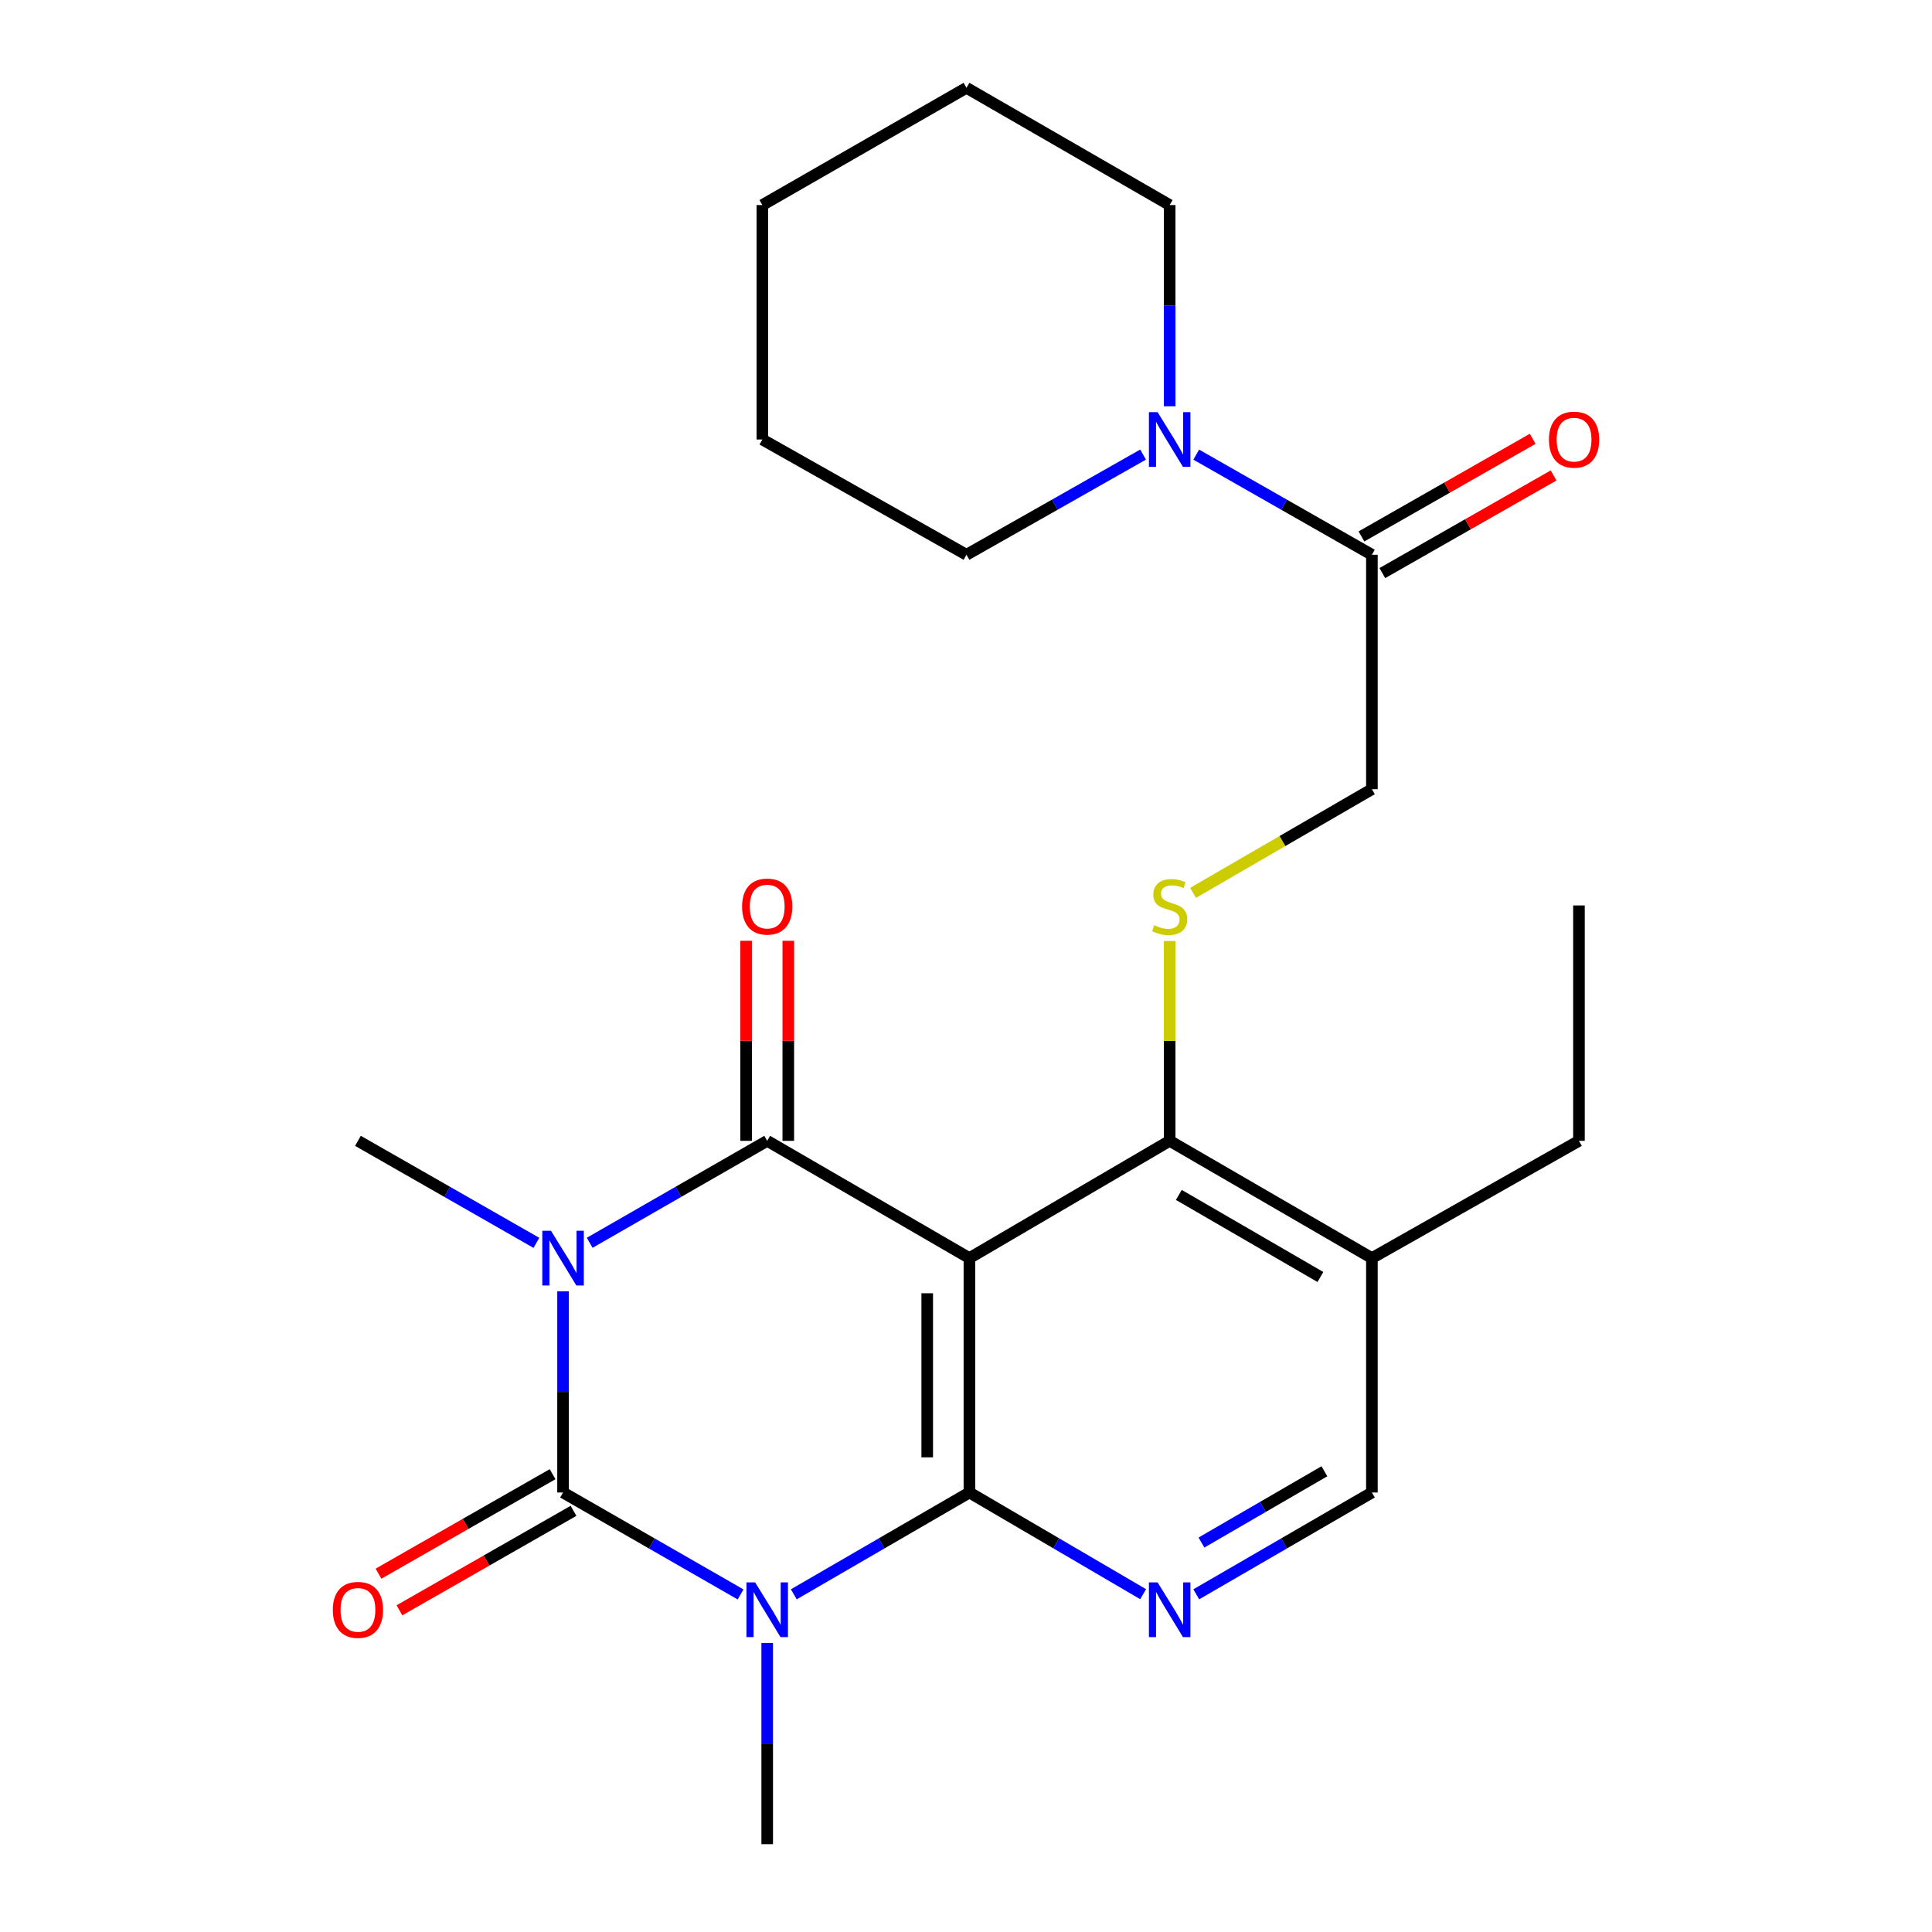 <?xml version='1.0' encoding='iso-8859-1'?>
<svg version='1.1' baseProfile='full'
              xmlns='http://www.w3.org/2000/svg'
                      xmlns:rdkit='http://www.rdkit.org/xml'
                      xmlns:xlink='http://www.w3.org/1999/xlink'
                  xml:space='preserve'
width='1000px' height='1000px' viewBox='0 0 1000 1000'>
<!-- END OF HEADER -->
<rect style='opacity:1.0;fill:#FFFFFF;stroke:none' width='1000' height='1000' x='0' y='0'> </rect>
<path class='bond-1' d='M 291.435,668.381 L 291.435,720.45' style='fill:none;fill-rule:evenodd;stroke:#0000FF;stroke-width:6px;stroke-linecap:butt;stroke-linejoin:miter;stroke-opacity:1' />
<path class='bond-1' d='M 291.435,720.45 L 291.435,772.519' style='fill:none;fill-rule:evenodd;stroke:#000000;stroke-width:6px;stroke-linecap:butt;stroke-linejoin:miter;stroke-opacity:1' />
<path class='bond-4' d='M 305.221,643.269 L 351.162,616.88' style='fill:none;fill-rule:evenodd;stroke:#0000FF;stroke-width:6px;stroke-linecap:butt;stroke-linejoin:miter;stroke-opacity:1' />
<path class='bond-4' d='M 351.162,616.88 L 397.103,590.492' style='fill:none;fill-rule:evenodd;stroke:#000000;stroke-width:6px;stroke-linecap:butt;stroke-linejoin:miter;stroke-opacity:1' />
<path class='bond-16' d='M 277.637,643.3 L 231.453,616.896' style='fill:none;fill-rule:evenodd;stroke:#0000FF;stroke-width:6px;stroke-linecap:butt;stroke-linejoin:miter;stroke-opacity:1' />
<path class='bond-16' d='M 231.453,616.896 L 185.268,590.492' style='fill:none;fill-rule:evenodd;stroke:#000000;stroke-width:6px;stroke-linecap:butt;stroke-linejoin:miter;stroke-opacity:1' />
<path class='bond-0' d='M 383.317,825.275 L 337.376,798.897' style='fill:none;fill-rule:evenodd;stroke:#0000FF;stroke-width:6px;stroke-linecap:butt;stroke-linejoin:miter;stroke-opacity:1' />
<path class='bond-0' d='M 337.376,798.897 L 291.435,772.519' style='fill:none;fill-rule:evenodd;stroke:#000000;stroke-width:6px;stroke-linecap:butt;stroke-linejoin:miter;stroke-opacity:1' />
<path class='bond-17' d='M 397.103,850.384 L 397.103,902.465' style='fill:none;fill-rule:evenodd;stroke:#0000FF;stroke-width:6px;stroke-linecap:butt;stroke-linejoin:miter;stroke-opacity:1' />
<path class='bond-17' d='M 397.103,902.465 L 397.103,954.545' style='fill:none;fill-rule:evenodd;stroke:#000000;stroke-width:6px;stroke-linecap:butt;stroke-linejoin:miter;stroke-opacity:1' />
<path class='bond-25' d='M 410.868,825.211 L 456.316,798.865' style='fill:none;fill-rule:evenodd;stroke:#0000FF;stroke-width:6px;stroke-linecap:butt;stroke-linejoin:miter;stroke-opacity:1' />
<path class='bond-25' d='M 456.316,798.865 L 501.765,772.519' style='fill:none;fill-rule:evenodd;stroke:#000000;stroke-width:6px;stroke-linecap:butt;stroke-linejoin:miter;stroke-opacity:1' />
<path class='bond-11' d='M 286.017,763.039 L 240.963,788.786' style='fill:none;fill-rule:evenodd;stroke:#000000;stroke-width:6px;stroke-linecap:butt;stroke-linejoin:miter;stroke-opacity:1' />
<path class='bond-11' d='M 240.963,788.786 L 195.908,814.534' style='fill:none;fill-rule:evenodd;stroke:#FF0000;stroke-width:6px;stroke-linecap:butt;stroke-linejoin:miter;stroke-opacity:1' />
<path class='bond-11' d='M 296.852,781.998 L 251.798,807.746' style='fill:none;fill-rule:evenodd;stroke:#000000;stroke-width:6px;stroke-linecap:butt;stroke-linejoin:miter;stroke-opacity:1' />
<path class='bond-11' d='M 251.798,807.746 L 206.743,833.494' style='fill:none;fill-rule:evenodd;stroke:#FF0000;stroke-width:6px;stroke-linecap:butt;stroke-linejoin:miter;stroke-opacity:1' />
<path class='bond-2' d='M 501.765,772.519 L 501.765,651.188' style='fill:none;fill-rule:evenodd;stroke:#000000;stroke-width:6px;stroke-linecap:butt;stroke-linejoin:miter;stroke-opacity:1' />
<path class='bond-2' d='M 479.928,754.319 L 479.928,669.387' style='fill:none;fill-rule:evenodd;stroke:#000000;stroke-width:6px;stroke-linecap:butt;stroke-linejoin:miter;stroke-opacity:1' />
<path class='bond-5' d='M 501.765,772.519 L 546.721,798.832' style='fill:none;fill-rule:evenodd;stroke:#000000;stroke-width:6px;stroke-linecap:butt;stroke-linejoin:miter;stroke-opacity:1' />
<path class='bond-5' d='M 546.721,798.832 L 591.677,825.146' style='fill:none;fill-rule:evenodd;stroke:#0000FF;stroke-width:6px;stroke-linecap:butt;stroke-linejoin:miter;stroke-opacity:1' />
<path class='bond-3' d='M 501.765,651.188 L 397.103,590.492' style='fill:none;fill-rule:evenodd;stroke:#000000;stroke-width:6px;stroke-linecap:butt;stroke-linejoin:miter;stroke-opacity:1' />
<path class='bond-6' d='M 501.765,651.188 L 605.42,590.492' style='fill:none;fill-rule:evenodd;stroke:#000000;stroke-width:6px;stroke-linecap:butt;stroke-linejoin:miter;stroke-opacity:1' />
<path class='bond-12' d='M 408.022,590.492 L 408.022,538.723' style='fill:none;fill-rule:evenodd;stroke:#000000;stroke-width:6px;stroke-linecap:butt;stroke-linejoin:miter;stroke-opacity:1' />
<path class='bond-12' d='M 408.022,538.723 L 408.022,486.954' style='fill:none;fill-rule:evenodd;stroke:#FF0000;stroke-width:6px;stroke-linecap:butt;stroke-linejoin:miter;stroke-opacity:1' />
<path class='bond-12' d='M 386.185,590.492 L 386.185,538.723' style='fill:none;fill-rule:evenodd;stroke:#000000;stroke-width:6px;stroke-linecap:butt;stroke-linejoin:miter;stroke-opacity:1' />
<path class='bond-12' d='M 386.185,538.723 L 386.185,486.954' style='fill:none;fill-rule:evenodd;stroke:#FF0000;stroke-width:6px;stroke-linecap:butt;stroke-linejoin:miter;stroke-opacity:1' />
<path class='bond-26' d='M 619.185,825.212 L 664.639,798.865' style='fill:none;fill-rule:evenodd;stroke:#0000FF;stroke-width:6px;stroke-linecap:butt;stroke-linejoin:miter;stroke-opacity:1' />
<path class='bond-26' d='M 664.639,798.865 L 710.094,772.519' style='fill:none;fill-rule:evenodd;stroke:#000000;stroke-width:6px;stroke-linecap:butt;stroke-linejoin:miter;stroke-opacity:1' />
<path class='bond-26' d='M 621.87,798.415 L 653.688,779.972' style='fill:none;fill-rule:evenodd;stroke:#0000FF;stroke-width:6px;stroke-linecap:butt;stroke-linejoin:miter;stroke-opacity:1' />
<path class='bond-26' d='M 653.688,779.972 L 685.507,761.529' style='fill:none;fill-rule:evenodd;stroke:#000000;stroke-width:6px;stroke-linecap:butt;stroke-linejoin:miter;stroke-opacity:1' />
<path class='bond-7' d='M 605.42,590.492 L 605.42,538.783' style='fill:none;fill-rule:evenodd;stroke:#000000;stroke-width:6px;stroke-linecap:butt;stroke-linejoin:miter;stroke-opacity:1' />
<path class='bond-7' d='M 605.42,538.783 L 605.42,487.074' style='fill:none;fill-rule:evenodd;stroke:#CCCC00;stroke-width:6px;stroke-linecap:butt;stroke-linejoin:miter;stroke-opacity:1' />
<path class='bond-10' d='M 605.42,590.492 L 710.094,651.188' style='fill:none;fill-rule:evenodd;stroke:#000000;stroke-width:6px;stroke-linecap:butt;stroke-linejoin:miter;stroke-opacity:1' />
<path class='bond-10' d='M 610.167,618.487 L 683.439,660.974' style='fill:none;fill-rule:evenodd;stroke:#000000;stroke-width:6px;stroke-linecap:butt;stroke-linejoin:miter;stroke-opacity:1' />
<path class='bond-14' d='M 617.525,462.145 L 663.809,435.317' style='fill:none;fill-rule:evenodd;stroke:#CCCC00;stroke-width:6px;stroke-linecap:butt;stroke-linejoin:miter;stroke-opacity:1' />
<path class='bond-14' d='M 663.809,435.317 L 710.094,408.489' style='fill:none;fill-rule:evenodd;stroke:#000000;stroke-width:6px;stroke-linecap:butt;stroke-linejoin:miter;stroke-opacity:1' />
<path class='bond-8' d='M 710.094,287.146 L 710.094,408.489' style='fill:none;fill-rule:evenodd;stroke:#000000;stroke-width:6px;stroke-linecap:butt;stroke-linejoin:miter;stroke-opacity:1' />
<path class='bond-9' d='M 710.094,287.146 L 664.633,261.233' style='fill:none;fill-rule:evenodd;stroke:#000000;stroke-width:6px;stroke-linecap:butt;stroke-linejoin:miter;stroke-opacity:1' />
<path class='bond-9' d='M 664.633,261.233 L 619.172,235.32' style='fill:none;fill-rule:evenodd;stroke:#0000FF;stroke-width:6px;stroke-linecap:butt;stroke-linejoin:miter;stroke-opacity:1' />
<path class='bond-15' d='M 715.502,296.631 L 759.816,271.364' style='fill:none;fill-rule:evenodd;stroke:#000000;stroke-width:6px;stroke-linecap:butt;stroke-linejoin:miter;stroke-opacity:1' />
<path class='bond-15' d='M 759.816,271.364 L 804.129,246.096' style='fill:none;fill-rule:evenodd;stroke:#FF0000;stroke-width:6px;stroke-linecap:butt;stroke-linejoin:miter;stroke-opacity:1' />
<path class='bond-15' d='M 704.686,277.661 L 748.999,252.393' style='fill:none;fill-rule:evenodd;stroke:#000000;stroke-width:6px;stroke-linecap:butt;stroke-linejoin:miter;stroke-opacity:1' />
<path class='bond-15' d='M 748.999,252.393 L 793.312,227.126' style='fill:none;fill-rule:evenodd;stroke:#FF0000;stroke-width:6px;stroke-linecap:butt;stroke-linejoin:miter;stroke-opacity:1' />
<path class='bond-18' d='M 605.42,210.288 L 605.42,158.213' style='fill:none;fill-rule:evenodd;stroke:#0000FF;stroke-width:6px;stroke-linecap:butt;stroke-linejoin:miter;stroke-opacity:1' />
<path class='bond-18' d='M 605.42,158.213 L 605.42,106.138' style='fill:none;fill-rule:evenodd;stroke:#000000;stroke-width:6px;stroke-linecap:butt;stroke-linejoin:miter;stroke-opacity:1' />
<path class='bond-19' d='M 591.657,235.289 L 545.953,261.218' style='fill:none;fill-rule:evenodd;stroke:#0000FF;stroke-width:6px;stroke-linecap:butt;stroke-linejoin:miter;stroke-opacity:1' />
<path class='bond-19' d='M 545.953,261.218 L 500.249,287.146' style='fill:none;fill-rule:evenodd;stroke:#000000;stroke-width:6px;stroke-linecap:butt;stroke-linejoin:miter;stroke-opacity:1' />
<path class='bond-13' d='M 710.094,651.188 L 710.094,772.519' style='fill:none;fill-rule:evenodd;stroke:#000000;stroke-width:6px;stroke-linecap:butt;stroke-linejoin:miter;stroke-opacity:1' />
<path class='bond-20' d='M 710.094,651.188 L 817.267,590.492' style='fill:none;fill-rule:evenodd;stroke:#000000;stroke-width:6px;stroke-linecap:butt;stroke-linejoin:miter;stroke-opacity:1' />
<path class='bond-23' d='M 605.42,106.138 L 500.249,45.455' style='fill:none;fill-rule:evenodd;stroke:#000000;stroke-width:6px;stroke-linecap:butt;stroke-linejoin:miter;stroke-opacity:1' />
<path class='bond-22' d='M 500.249,287.146 L 394.592,227.481' style='fill:none;fill-rule:evenodd;stroke:#000000;stroke-width:6px;stroke-linecap:butt;stroke-linejoin:miter;stroke-opacity:1' />
<path class='bond-21' d='M 817.267,590.492 L 817.267,468.651' style='fill:none;fill-rule:evenodd;stroke:#000000;stroke-width:6px;stroke-linecap:butt;stroke-linejoin:miter;stroke-opacity:1' />
<path class='bond-24' d='M 394.592,227.481 L 394.592,106.138' style='fill:none;fill-rule:evenodd;stroke:#000000;stroke-width:6px;stroke-linecap:butt;stroke-linejoin:miter;stroke-opacity:1' />
<path class='bond-27' d='M 500.249,45.455 L 394.592,106.138' style='fill:none;fill-rule:evenodd;stroke:#000000;stroke-width:6px;stroke-linecap:butt;stroke-linejoin:miter;stroke-opacity:1' />
<path  class='atom-0' d='M 285.175 637.028
L 294.455 652.028
Q 295.375 653.508, 296.855 656.188
Q 298.335 658.868, 298.415 659.028
L 298.415 637.028
L 302.175 637.028
L 302.175 665.348
L 298.295 665.348
L 288.335 648.948
Q 287.175 647.028, 285.935 644.828
Q 284.735 642.628, 284.375 641.948
L 284.375 665.348
L 280.695 665.348
L 280.695 637.028
L 285.175 637.028
' fill='#0000FF'/>
<path  class='atom-1' d='M 390.843 819.03
L 400.123 834.03
Q 401.043 835.51, 402.523 838.19
Q 404.003 840.87, 404.083 841.03
L 404.083 819.03
L 407.843 819.03
L 407.843 847.35
L 403.963 847.35
L 394.003 830.95
Q 392.843 829.03, 391.603 826.83
Q 390.403 824.63, 390.043 823.95
L 390.043 847.35
L 386.363 847.35
L 386.363 819.03
L 390.843 819.03
' fill='#0000FF'/>
<path  class='atom-6' d='M 599.16 819.03
L 608.44 834.03
Q 609.36 835.51, 610.84 838.19
Q 612.32 840.87, 612.4 841.03
L 612.4 819.03
L 616.16 819.03
L 616.16 847.35
L 612.28 847.35
L 602.32 830.95
Q 601.16 829.03, 599.92 826.83
Q 598.72 824.63, 598.36 823.95
L 598.36 847.35
L 594.68 847.35
L 594.68 819.03
L 599.16 819.03
' fill='#0000FF'/>
<path  class='atom-8' d='M 597.42 478.881
Q 597.74 479.001, 599.06 479.561
Q 600.38 480.121, 601.82 480.481
Q 603.3 480.801, 604.74 480.801
Q 607.42 480.801, 608.98 479.521
Q 610.54 478.201, 610.54 475.921
Q 610.54 474.361, 609.74 473.401
Q 608.98 472.441, 607.78 471.921
Q 606.58 471.401, 604.58 470.801
Q 602.06 470.041, 600.54 469.321
Q 599.06 468.601, 597.98 467.081
Q 596.94 465.561, 596.94 463.001
Q 596.94 459.441, 599.34 457.241
Q 601.78 455.041, 606.58 455.041
Q 609.86 455.041, 613.58 456.601
L 612.66 459.681
Q 609.26 458.281, 606.7 458.281
Q 603.94 458.281, 602.42 459.441
Q 600.9 460.561, 600.94 462.521
Q 600.94 464.041, 601.7 464.961
Q 602.5 465.881, 603.62 466.401
Q 604.78 466.921, 606.7 467.521
Q 609.26 468.321, 610.78 469.121
Q 612.3 469.921, 613.38 471.561
Q 614.5 473.161, 614.5 475.921
Q 614.5 479.841, 611.86 481.961
Q 609.26 484.041, 604.9 484.041
Q 602.38 484.041, 600.46 483.481
Q 598.58 482.961, 596.34 482.041
L 597.42 478.881
' fill='#CCCC00'/>
<path  class='atom-10' d='M 599.16 213.321
L 608.44 228.321
Q 609.36 229.801, 610.84 232.481
Q 612.32 235.161, 612.4 235.321
L 612.4 213.321
L 616.16 213.321
L 616.16 241.641
L 612.28 241.641
L 602.32 225.241
Q 601.16 223.321, 599.92 221.121
Q 598.72 218.921, 598.36 218.241
L 598.36 241.641
L 594.68 241.641
L 594.68 213.321
L 599.16 213.321
' fill='#0000FF'/>
<path  class='atom-12' d='M 172.268 833.27
Q 172.268 826.47, 175.628 822.67
Q 178.988 818.87, 185.268 818.87
Q 191.548 818.87, 194.908 822.67
Q 198.268 826.47, 198.268 833.27
Q 198.268 840.15, 194.868 844.07
Q 191.468 847.95, 185.268 847.95
Q 179.028 847.95, 175.628 844.07
Q 172.268 840.19, 172.268 833.27
M 185.268 844.75
Q 189.588 844.75, 191.908 841.87
Q 194.268 838.95, 194.268 833.27
Q 194.268 827.71, 191.908 824.91
Q 189.588 822.07, 185.268 822.07
Q 180.948 822.07, 178.588 824.87
Q 176.268 827.67, 176.268 833.27
Q 176.268 838.99, 178.588 841.87
Q 180.948 844.75, 185.268 844.75
' fill='#FF0000'/>
<path  class='atom-13' d='M 384.103 469.241
Q 384.103 462.441, 387.463 458.641
Q 390.823 454.841, 397.103 454.841
Q 403.383 454.841, 406.743 458.641
Q 410.103 462.441, 410.103 469.241
Q 410.103 476.121, 406.703 480.041
Q 403.303 483.921, 397.103 483.921
Q 390.863 483.921, 387.463 480.041
Q 384.103 476.161, 384.103 469.241
M 397.103 480.721
Q 401.423 480.721, 403.743 477.841
Q 406.103 474.921, 406.103 469.241
Q 406.103 463.681, 403.743 460.881
Q 401.423 458.041, 397.103 458.041
Q 392.783 458.041, 390.423 460.841
Q 388.103 463.641, 388.103 469.241
Q 388.103 474.961, 390.423 477.841
Q 392.783 480.721, 397.103 480.721
' fill='#FF0000'/>
<path  class='atom-16' d='M 801.732 227.561
Q 801.732 220.761, 805.092 216.961
Q 808.452 213.161, 814.732 213.161
Q 821.012 213.161, 824.372 216.961
Q 827.732 220.761, 827.732 227.561
Q 827.732 234.441, 824.332 238.361
Q 820.932 242.241, 814.732 242.241
Q 808.492 242.241, 805.092 238.361
Q 801.732 234.481, 801.732 227.561
M 814.732 239.041
Q 819.052 239.041, 821.372 236.161
Q 823.732 233.241, 823.732 227.561
Q 823.732 222.001, 821.372 219.201
Q 819.052 216.361, 814.732 216.361
Q 810.412 216.361, 808.052 219.161
Q 805.732 221.961, 805.732 227.561
Q 805.732 233.281, 808.052 236.161
Q 810.412 239.041, 814.732 239.041
' fill='#FF0000'/>
</svg>
